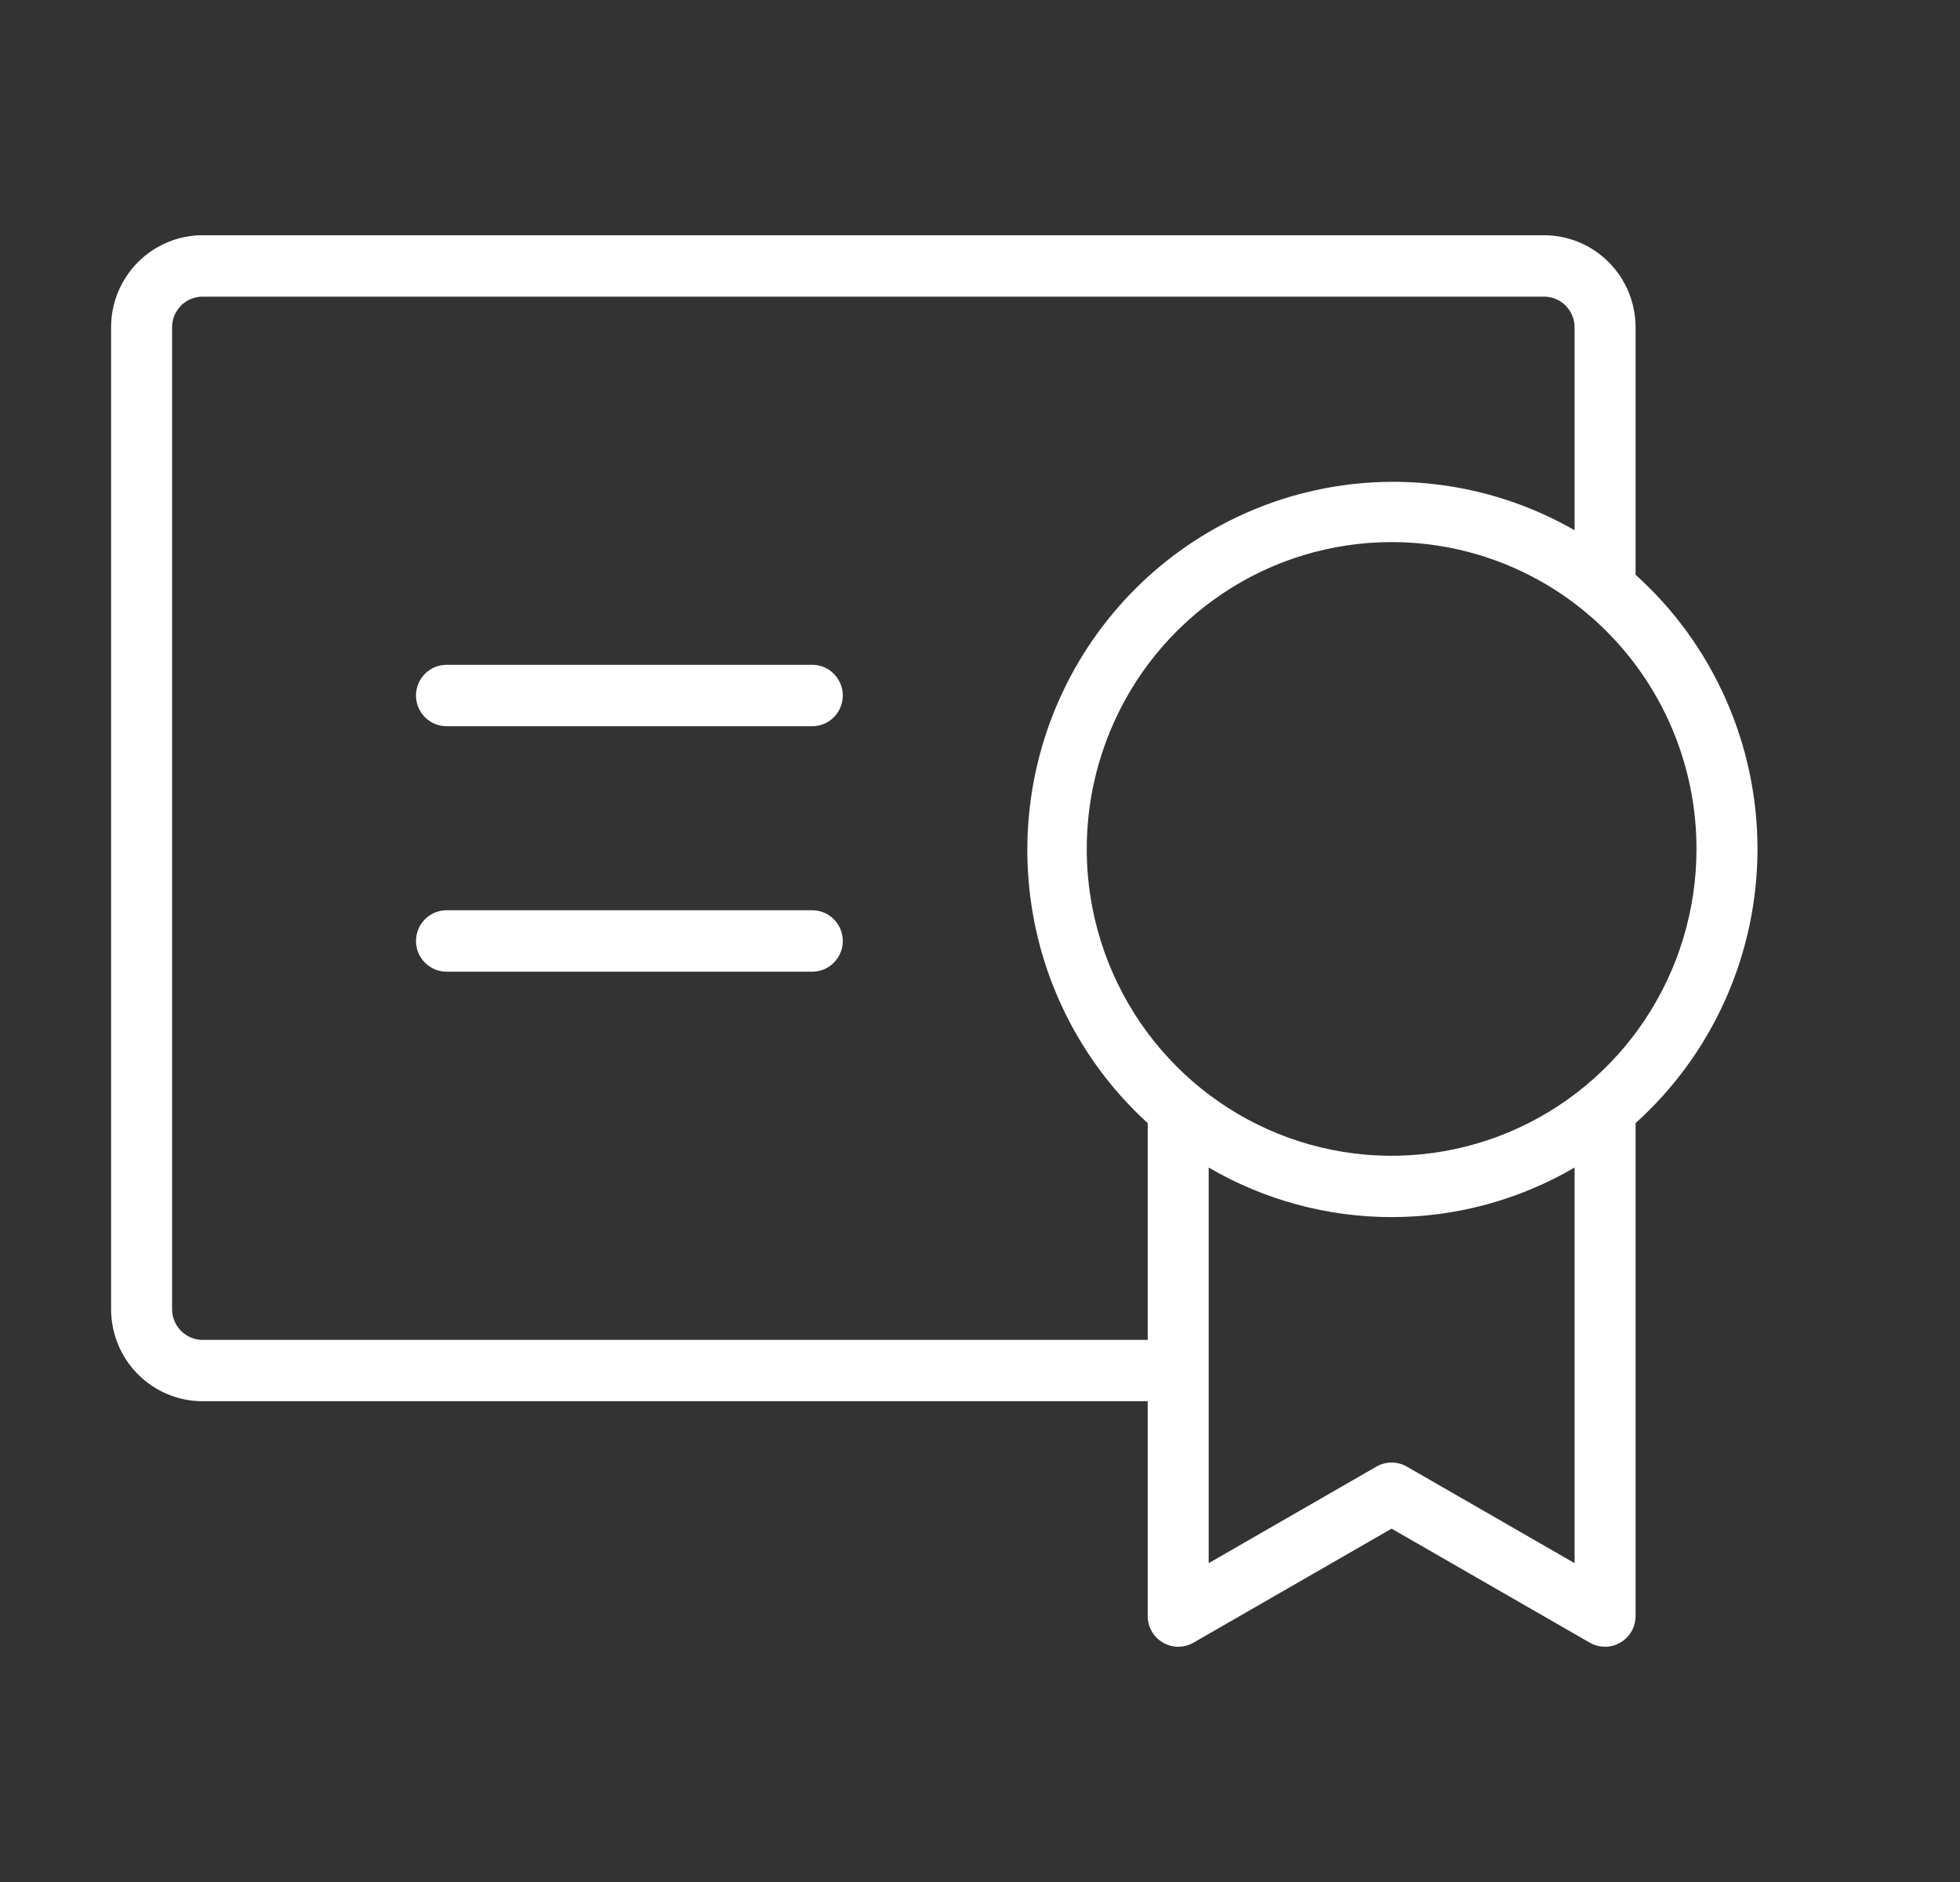 <?xml version="1.0" encoding="UTF-8"?>
<svg xmlns="http://www.w3.org/2000/svg" width="25" height="24" viewBox="0 0 25 24" fill="none">
  <rect x="0" y="0" width="25" height="24" fill="#333333" stroke="none"/>
  <path d="M10.75 12C10.75 12.104 10.709 12.203 10.636 12.276C10.564 12.35 10.465 12.391 10.361 12.391H5.695C5.592 12.391 5.493 12.35 5.42 12.276C5.347 12.203 5.306 12.104 5.306 12C5.306 11.896 5.347 11.796 5.42 11.723C5.493 11.65 5.592 11.608 5.695 11.608H10.361C10.465 11.608 10.564 11.65 10.636 11.723C10.709 11.796 10.75 11.896 10.75 12ZM10.361 8.478H5.695C5.592 8.478 5.493 8.519 5.42 8.593C5.347 8.666 5.306 8.766 5.306 8.869C5.306 8.973 5.347 9.073 5.42 9.146C5.493 9.219 5.592 9.261 5.695 9.261H10.361C10.465 9.261 10.564 9.219 10.636 9.146C10.709 9.073 10.75 8.973 10.75 8.869C10.75 8.766 10.709 8.666 10.636 8.593C10.564 8.519 10.465 8.478 10.361 8.478ZM20.862 14.322V20.608C20.862 20.677 20.844 20.744 20.81 20.804C20.776 20.863 20.727 20.913 20.667 20.947C20.608 20.982 20.541 21 20.473 21C20.404 21 20.337 20.982 20.278 20.948L17.75 19.494L15.223 20.948C15.164 20.982 15.096 21 15.028 21C14.96 21 14.893 20.982 14.834 20.947C14.774 20.913 14.725 20.863 14.691 20.804C14.657 20.744 14.639 20.677 14.639 20.608V17.869H2.584C2.274 17.869 1.978 17.745 1.759 17.525C1.54 17.305 1.417 17.006 1.417 16.695V4.174C1.417 3.863 1.54 3.564 1.759 3.344C1.978 3.124 2.274 3 2.584 3H19.695C20.004 3 20.301 3.124 20.52 3.344C20.739 3.564 20.862 3.863 20.862 4.174V7.33C21.351 7.769 21.742 8.308 22.01 8.911C22.278 9.513 22.417 10.166 22.417 10.826C22.417 11.486 22.278 12.139 22.01 12.741C21.742 13.344 21.351 13.882 20.862 14.322ZM17.75 6.913C16.981 6.913 16.229 7.142 15.59 7.572C14.95 8.002 14.452 8.613 14.158 9.328C13.863 10.043 13.786 10.83 13.936 11.589C14.086 12.348 14.457 13.046 15.001 13.593C15.544 14.14 16.237 14.513 16.992 14.664C17.746 14.815 18.528 14.737 19.239 14.441C19.949 14.145 20.557 13.643 20.984 13C21.411 12.356 21.639 11.6 21.639 10.826C21.639 9.788 21.23 8.793 20.5 8.059C19.771 7.325 18.782 6.913 17.75 6.913ZM14.639 17.087V14.322C13.786 13.546 13.248 12.479 13.129 11.328C13.009 10.177 13.316 9.022 13.991 8.085C14.666 7.148 15.662 6.494 16.786 6.25C17.91 6.006 19.085 6.188 20.084 6.762V4.174C20.084 4.07 20.043 3.971 19.97 3.897C19.897 3.824 19.798 3.783 19.695 3.783H2.584C2.481 3.783 2.382 3.824 2.309 3.897C2.236 3.971 2.195 4.07 2.195 4.174V16.695C2.195 16.799 2.236 16.898 2.309 16.972C2.382 17.045 2.481 17.087 2.584 17.087H14.639ZM20.084 14.889C19.375 15.303 18.57 15.521 17.75 15.521C16.931 15.521 16.126 15.303 15.417 14.889V19.934L17.556 18.703C17.615 18.669 17.682 18.651 17.75 18.651C17.819 18.651 17.886 18.669 17.945 18.703L20.084 19.934V14.889Z" fill="white"></path>
</svg>
